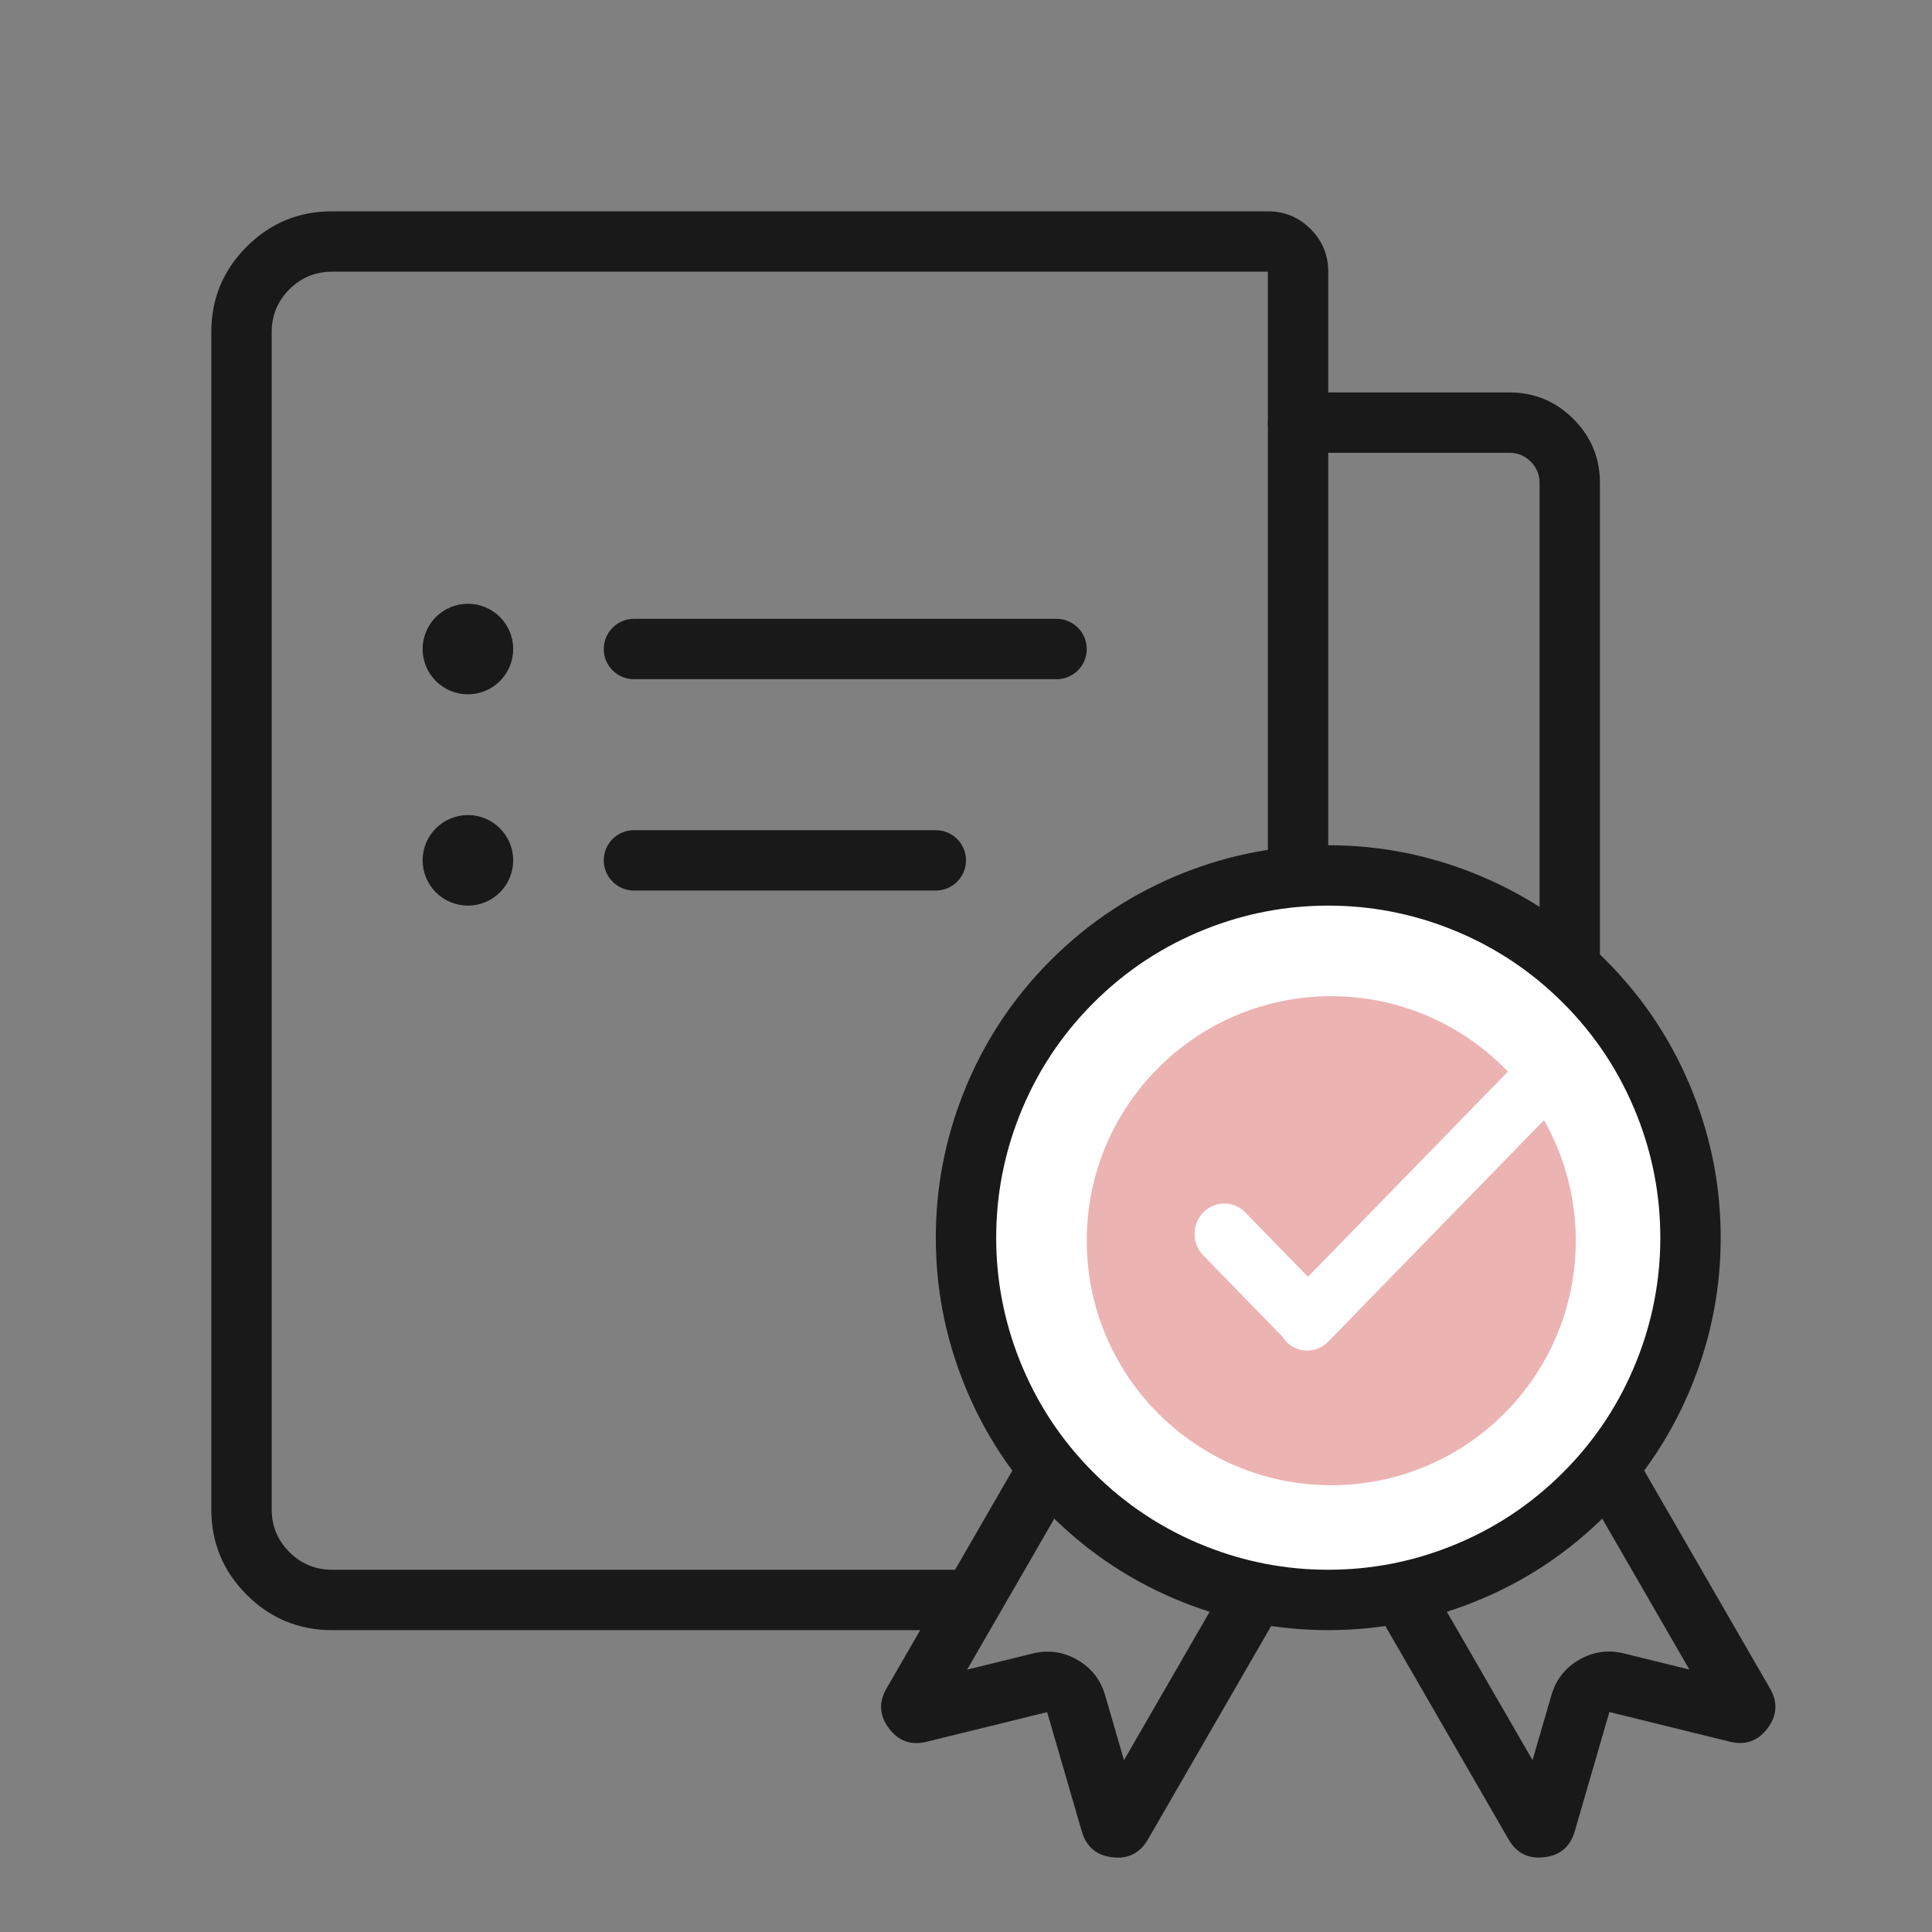 <svg xmlns="http://www.w3.org/2000/svg" xmlns:xlink="http://www.w3.org/1999/xlink" fill="none" version="1.1" width="72" height="72" viewBox="0 0 72 72"><rect x="0" y="0" width="72" height="72" fill="#808080" stroke="none"/><g><g><g><path d="M57.375,37.125L57.375,18Q57.375,17.534,57.046,17.204Q56.716,16.875,56.25,16.875L48.375,16.875C47.754,16.875,47.25,16.371,47.25,15.75C47.25,15.129,47.754,14.625,48.375,14.625L56.25,14.625Q57.648,14.625,58.636,15.614Q59.625,16.602,59.625,18L59.625,37.125C59.625,37.746,59.121,38.25,58.5,38.25C57.879,38.25,57.375,37.746,57.375,37.125Z" fill-rule="evenodd" fill="#19191A" fill-opacity="1"/></g><g><path d="M47.25,33.188L47.25,10.125L12.375,10.125Q11.443,10.125,10.784,10.784Q10.125,11.443,10.125,12.375L10.125,56.25Q10.125,57.182,10.784,57.841Q11.443,58.5,12.375,58.5L36.562,58.5L36.562,60.75L12.375,60.75Q10.511,60.75,9.193,59.432Q7.875,58.114,7.875,56.25L7.875,12.375Q7.875,10.511,9.193,9.193Q10.511,7.875,12.375,7.875L47.25,7.875Q48.182,7.875,48.841,8.534Q49.5,9.193,49.5,10.125L49.5,33.188L47.25,33.188Z" fill-rule="evenodd" fill="#19191A" fill-opacity="1"/></g><g><path d="M19.125,24.188Q19.125,24.27,19.117,24.353Q19.109,24.435,19.093,24.517Q19.076,24.598,19.052,24.677Q19.028,24.757,18.997,24.833Q18.965,24.91,18.926,24.983Q18.887,25.056,18.841,25.125Q18.795,25.194,18.742,25.258Q18.689,25.322,18.631,25.381Q18.572,25.439,18.508,25.492Q18.444,25.545,18.375,25.591Q18.306,25.637,18.233,25.676Q18.16,25.715,18.083,25.747Q18.007,25.778,17.927,25.802Q17.848,25.826,17.767,25.843Q17.685,25.859,17.603,25.867Q17.52,25.875,17.438,25.875Q17.355,25.875,17.272,25.867Q17.19,25.859,17.108,25.843Q17.027,25.826,16.948,25.802Q16.868,25.778,16.792,25.747Q16.715,25.715,16.642,25.676Q16.569,25.637,16.5,25.591Q16.431,25.545,16.367,25.492Q16.303,25.439,16.244,25.381Q16.186,25.322,16.133,25.258Q16.08,25.194,16.034,25.125Q15.988,25.056,15.949,24.983Q15.91,24.91,15.878,24.833Q15.847,24.757,15.823,24.677Q15.799,24.598,15.782,24.517Q15.766,24.435,15.758,24.353Q15.75,24.27,15.75,24.188Q15.75,24.105,15.758,24.022Q15.766,23.94,15.782,23.858Q15.799,23.777,15.823,23.698Q15.847,23.618,15.878,23.542Q15.91,23.465,15.949,23.392Q15.988,23.319,16.034,23.25Q16.08,23.181,16.133,23.117Q16.186,23.053,16.244,22.994Q16.303,22.936,16.367,22.883Q16.431,22.83,16.5,22.784Q16.569,22.738,16.642,22.699Q16.715,22.66,16.792,22.628Q16.868,22.597,16.948,22.573Q17.027,22.549,17.108,22.532Q17.19,22.516,17.272,22.508Q17.355,22.5,17.438,22.5Q17.52,22.5,17.603,22.508Q17.685,22.516,17.767,22.532Q17.848,22.549,17.927,22.573Q18.007,22.597,18.083,22.628Q18.16,22.66,18.233,22.699Q18.306,22.738,18.375,22.784Q18.444,22.83,18.508,22.883Q18.572,22.936,18.631,22.994Q18.689,23.053,18.742,23.117Q18.795,23.181,18.841,23.25Q18.887,23.319,18.926,23.392Q18.965,23.465,18.997,23.542Q19.028,23.618,19.052,23.698Q19.076,23.777,19.093,23.858Q19.109,23.94,19.117,24.022Q19.125,24.105,19.125,24.188Z" fill="#19191A" fill-opacity="1"/></g><g><path d="M19.125,32.062Q19.125,32.145,19.117,32.228Q19.109,32.31,19.093,32.392Q19.076,32.473,19.052,32.552Q19.028,32.632,18.997,32.708Q18.965,32.785,18.926,32.858Q18.887,32.931,18.841,33Q18.795,33.069,18.742,33.133Q18.689,33.197,18.631,33.256Q18.572,33.314,18.508,33.367Q18.444,33.42,18.375,33.466Q18.306,33.512,18.233,33.551Q18.16,33.59,18.083,33.622Q18.007,33.653,17.927,33.677Q17.848,33.701,17.767,33.718Q17.685,33.734,17.603,33.742Q17.52,33.75,17.438,33.75Q17.355,33.75,17.272,33.742Q17.19,33.734,17.108,33.718Q17.027,33.701,16.948,33.677Q16.868,33.653,16.792,33.622Q16.715,33.59,16.642,33.551Q16.569,33.512,16.5,33.466Q16.431,33.42,16.367,33.367Q16.303,33.314,16.244,33.256Q16.186,33.197,16.133,33.133Q16.08,33.069,16.034,33Q15.988,32.931,15.949,32.858Q15.91,32.785,15.878,32.708Q15.847,32.632,15.823,32.552Q15.799,32.473,15.782,32.392Q15.766,32.31,15.758,32.228Q15.75,32.145,15.75,32.062Q15.75,31.98,15.758,31.897Q15.766,31.815,15.782,31.733Q15.799,31.652,15.823,31.573Q15.847,31.493,15.878,31.417Q15.91,31.34,15.949,31.267Q15.988,31.194,16.034,31.125Q16.08,31.056,16.133,30.992Q16.186,30.928,16.244,30.869Q16.303,30.811,16.367,30.758Q16.431,30.705,16.5,30.659Q16.569,30.613,16.642,30.574Q16.715,30.535,16.792,30.503Q16.868,30.472,16.948,30.448Q17.027,30.424,17.108,30.407Q17.19,30.391,17.272,30.383Q17.355,30.375,17.438,30.375Q17.52,30.375,17.603,30.383Q17.685,30.391,17.767,30.407Q17.848,30.424,17.927,30.448Q18.007,30.472,18.083,30.503Q18.16,30.535,18.233,30.574Q18.306,30.613,18.375,30.659Q18.444,30.705,18.508,30.758Q18.572,30.811,18.631,30.869Q18.689,30.928,18.742,30.992Q18.795,31.056,18.841,31.125Q18.887,31.194,18.926,31.267Q18.965,31.34,18.997,31.417Q19.028,31.493,19.052,31.573Q19.076,31.652,19.093,31.733Q19.109,31.815,19.117,31.897Q19.125,31.98,19.125,32.062Z" fill="#19191A" fill-opacity="1"/></g><g transform="matrix(0.866,0.5,-0.5,0.866,29.906,-14.073)"><path d="M46.838,62.887L43.498,66.091Q42.854,66.709,42.034,66.359Q41.213,66.009,41.213,65.117L41.213,51.02Q41.213,50.088,41.872,49.429Q42.531,48.77,43.463,48.77L50.213,48.77Q51.145,48.77,51.804,49.429Q52.463,50.088,52.463,51.02L52.463,65.117Q52.463,66.009,51.643,66.359Q50.822,66.709,50.179,66.091L46.838,62.887ZM48.396,61.263L50.213,63.007L50.213,51.02L43.463,51.02L43.463,63.007L45.281,61.263Q45.934,60.637,46.838,60.637Q47.743,60.637,48.396,61.263Z" fill-rule="evenodd" fill="#19191A" fill-opacity="1"/></g><g transform="matrix(-0.866,0.5,0.5,0.866,83.448,-22.36)"><path d="M63.41,62.884L60.072,66.088Q59.428,66.706,58.607,66.356Q57.787,66.007,57.787,65.115L57.787,51.017Q57.787,50.085,58.446,49.426Q59.105,48.767,60.037,48.767L66.787,48.767Q67.719,48.767,68.378,49.426Q69.037,50.085,69.037,51.017L69.037,65.115Q69.037,66.007,68.216,66.357Q67.396,66.707,66.752,66.089L63.41,62.884ZM64.967,61.26L66.787,63.005L66.787,51.017L60.037,51.017L60.037,63.003L61.852,61.261Q62.505,60.634,63.409,60.634Q64.314,60.634,64.967,61.26Z" fill-rule="evenodd" fill="#19191A" fill-opacity="1"/></g><g><path d="M63,46.125Q63,46.456,62.984,46.787Q62.968,47.118,62.935,47.448Q62.903,47.778,62.854,48.106Q62.805,48.434,62.741,48.759Q62.676,49.084,62.595,49.405Q62.515,49.727,62.419,50.044Q62.323,50.361,62.211,50.673Q62.099,50.985,61.972,51.291Q61.846,51.597,61.704,51.897Q61.562,52.197,61.406,52.489Q61.25,52.781,61.079,53.065Q60.909,53.35,60.725,53.625Q60.541,53.901,60.343,54.167Q60.146,54.433,59.936,54.689Q59.725,54.945,59.503,55.191Q59.28,55.437,59.046,55.671Q58.812,55.905,58.566,56.128Q58.32,56.35,58.064,56.561Q57.808,56.771,57.542,56.968Q57.276,57.166,57,57.35Q56.725,57.534,56.44,57.704Q56.156,57.875,55.864,58.031Q55.572,58.187,55.272,58.329Q54.972,58.471,54.666,58.597Q54.36,58.724,54.048,58.836Q53.736,58.948,53.419,59.044Q53.102,59.14,52.78,59.22Q52.459,59.301,52.134,59.366Q51.809,59.43,51.481,59.479Q51.153,59.528,50.823,59.56Q50.493,59.593,50.162,59.609Q49.831,59.625,49.5,59.625Q49.169,59.625,48.838,59.609Q48.507,59.593,48.177,59.56Q47.847,59.528,47.519,59.479Q47.191,59.43,46.866,59.366Q46.541,59.301,46.22,59.22Q45.898,59.14,45.581,59.044Q45.264,58.948,44.952,58.836Q44.64,58.724,44.334,58.597Q44.028,58.471,43.728,58.329Q43.428,58.187,43.136,58.031Q42.844,57.875,42.56,57.704Q42.275,57.534,42,57.35Q41.724,57.166,41.458,56.968Q41.192,56.771,40.936,56.561Q40.68,56.35,40.434,56.128Q40.188,55.905,39.954,55.671Q39.72,55.437,39.497,55.191Q39.275,54.945,39.064,54.689Q38.854,54.433,38.657,54.167Q38.459,53.901,38.275,53.625Q38.091,53.35,37.921,53.065Q37.75,52.781,37.594,52.489Q37.438,52.197,37.296,51.897Q37.154,51.597,37.028,51.291Q36.901,50.985,36.789,50.673Q36.678,50.361,36.581,50.044Q36.485,49.727,36.405,49.405Q36.324,49.084,36.259,48.759Q36.195,48.434,36.146,48.106Q36.097,47.778,36.065,47.448Q36.033,47.118,36.016,46.787Q36,46.456,36,46.125Q36,45.794,36.016,45.463Q36.033,45.132,36.065,44.802Q36.097,44.472,36.146,44.144Q36.195,43.816,36.259,43.491Q36.324,43.166,36.405,42.845Q36.485,42.523,36.581,42.206Q36.678,41.889,36.789,41.577Q36.901,41.265,37.028,40.959Q37.154,40.653,37.296,40.353Q37.438,40.053,37.594,39.761Q37.75,39.469,37.921,39.185Q38.091,38.9,38.275,38.625Q38.459,38.349,38.657,38.083Q38.854,37.817,39.064,37.561Q39.275,37.305,39.497,37.059Q39.72,36.813,39.954,36.579Q40.188,36.345,40.434,36.122Q40.68,35.9,40.936,35.689Q41.192,35.479,41.458,35.282Q41.724,35.084,42,34.9Q42.275,34.716,42.56,34.546Q42.844,34.375,43.136,34.219Q43.428,34.063,43.728,33.921Q44.028,33.779,44.334,33.653Q44.64,33.526,44.952,33.414Q45.264,33.303,45.581,33.206Q45.898,33.11,46.22,33.03Q46.541,32.949,46.866,32.884Q47.191,32.82,47.519,32.771Q47.847,32.722,48.177,32.69Q48.507,32.658,48.838,32.641Q49.169,32.625,49.5,32.625Q49.831,32.625,50.162,32.641Q50.493,32.658,50.823,32.69Q51.153,32.722,51.481,32.771Q51.809,32.82,52.134,32.884Q52.459,32.949,52.78,33.03Q53.102,33.11,53.419,33.206Q53.736,33.303,54.048,33.414Q54.36,33.526,54.666,33.653Q54.972,33.779,55.272,33.921Q55.572,34.063,55.864,34.219Q56.156,34.375,56.44,34.546Q56.725,34.716,57,34.9Q57.276,35.084,57.542,35.282Q57.808,35.479,58.064,35.689Q58.32,35.9,58.566,36.122Q58.812,36.345,59.046,36.579Q59.28,36.813,59.503,37.059Q59.725,37.305,59.936,37.561Q60.146,37.817,60.343,38.083Q60.541,38.349,60.725,38.625Q60.909,38.9,61.079,39.185Q61.25,39.469,61.406,39.761Q61.562,40.053,61.704,40.353Q61.846,40.653,61.972,40.959Q62.099,41.265,62.211,41.577Q62.323,41.889,62.419,42.206Q62.515,42.523,62.595,42.845Q62.676,43.166,62.741,43.491Q62.805,43.816,62.854,44.144Q62.903,44.472,62.935,44.802Q62.968,45.132,62.984,45.463Q63,45.794,63,46.125Z" fill="#FFFFFF" fill-opacity="1"/></g><g><path d="M63.098,51.508Q64.125,48.915,64.125,46.125Q64.125,43.335,63.098,40.742Q61.983,37.925,59.841,35.784Q57.7,33.642,54.883,32.527Q52.29,31.5,49.5,31.5Q46.71,31.5,44.117,32.527Q41.3,33.642,39.159,35.784Q37.017,37.925,35.902,40.742Q34.875,43.335,34.875,46.125Q34.875,48.915,35.902,51.508Q37.017,54.325,39.159,56.466Q41.3,58.608,44.117,59.723Q46.71,60.75,49.5,60.75Q52.29,60.75,54.883,59.723Q57.7,58.608,59.841,56.466Q61.983,54.325,63.098,51.508ZM61.006,41.57Q61.875,43.764,61.875,46.125Q61.875,48.486,61.006,50.68Q60.063,53.063,58.25,54.875Q56.438,56.688,54.055,57.631Q51.861,58.5,49.5,58.5Q47.139,58.5,44.945,57.631Q42.562,56.688,40.75,54.875Q38.937,53.063,37.994,50.68Q37.125,48.486,37.125,46.125Q37.125,43.764,37.994,41.57Q38.937,39.187,40.75,37.375Q42.562,35.562,44.945,34.619Q47.139,33.75,49.5,33.75Q51.861,33.75,54.055,34.619Q56.438,35.562,58.25,37.375Q60.063,39.187,61.006,41.57Z" fill-rule="evenodd" fill="#19191A" fill-opacity="1"/></g><g><path d="M49.612,55.35C54.645,55.35,58.725,51.27,58.725,46.237C58.725,44.662,58.317,43.114,57.54,41.744L49.495,50.003C49.289,50.214,49.009,50.333,48.718,50.333C48.427,50.333,48.147,50.214,47.941,50.003C47.885,49.944,47.834,49.88,47.791,49.81C47.777,49.797,47.763,49.784,47.75,49.77L44.844,46.787C44.409,46.341,44.409,45.629,44.844,45.183C45.051,44.97,45.333,44.85,45.626,44.85C45.918,44.85,46.2,44.97,46.407,45.183L48.745,47.583L56.195,39.936C54.476,38.14,52.098,37.125,49.612,37.125C44.58,37.125,40.5,41.205,40.5,46.237C40.5,51.27,44.58,55.35,49.612,55.35Z" fill-rule="evenodd" fill="#C00000" fill-opacity="0.3"/></g><g><path d="M22.5,24.188C22.5,23.566,23.004,23.062,23.625,23.062L39.375,23.062C39.996,23.062,40.5,23.566,40.5,24.188C40.5,24.809,39.996,25.312,39.375,25.312L23.625,25.312C23.004,25.312,22.5,24.809,22.5,24.188Z" fill="#19191A" fill-opacity="1"/></g><g><path d="M22.5,32.062C22.5,31.441,23.004,30.938,23.625,30.938L34.875,30.938C35.496,30.938,36,31.441,36,32.062C36,32.684,35.496,33.188,34.875,33.188L23.625,33.188C23.004,33.188,22.5,32.684,22.5,32.062Z" fill="#19191A" fill-opacity="1"/></g></g></g></svg>